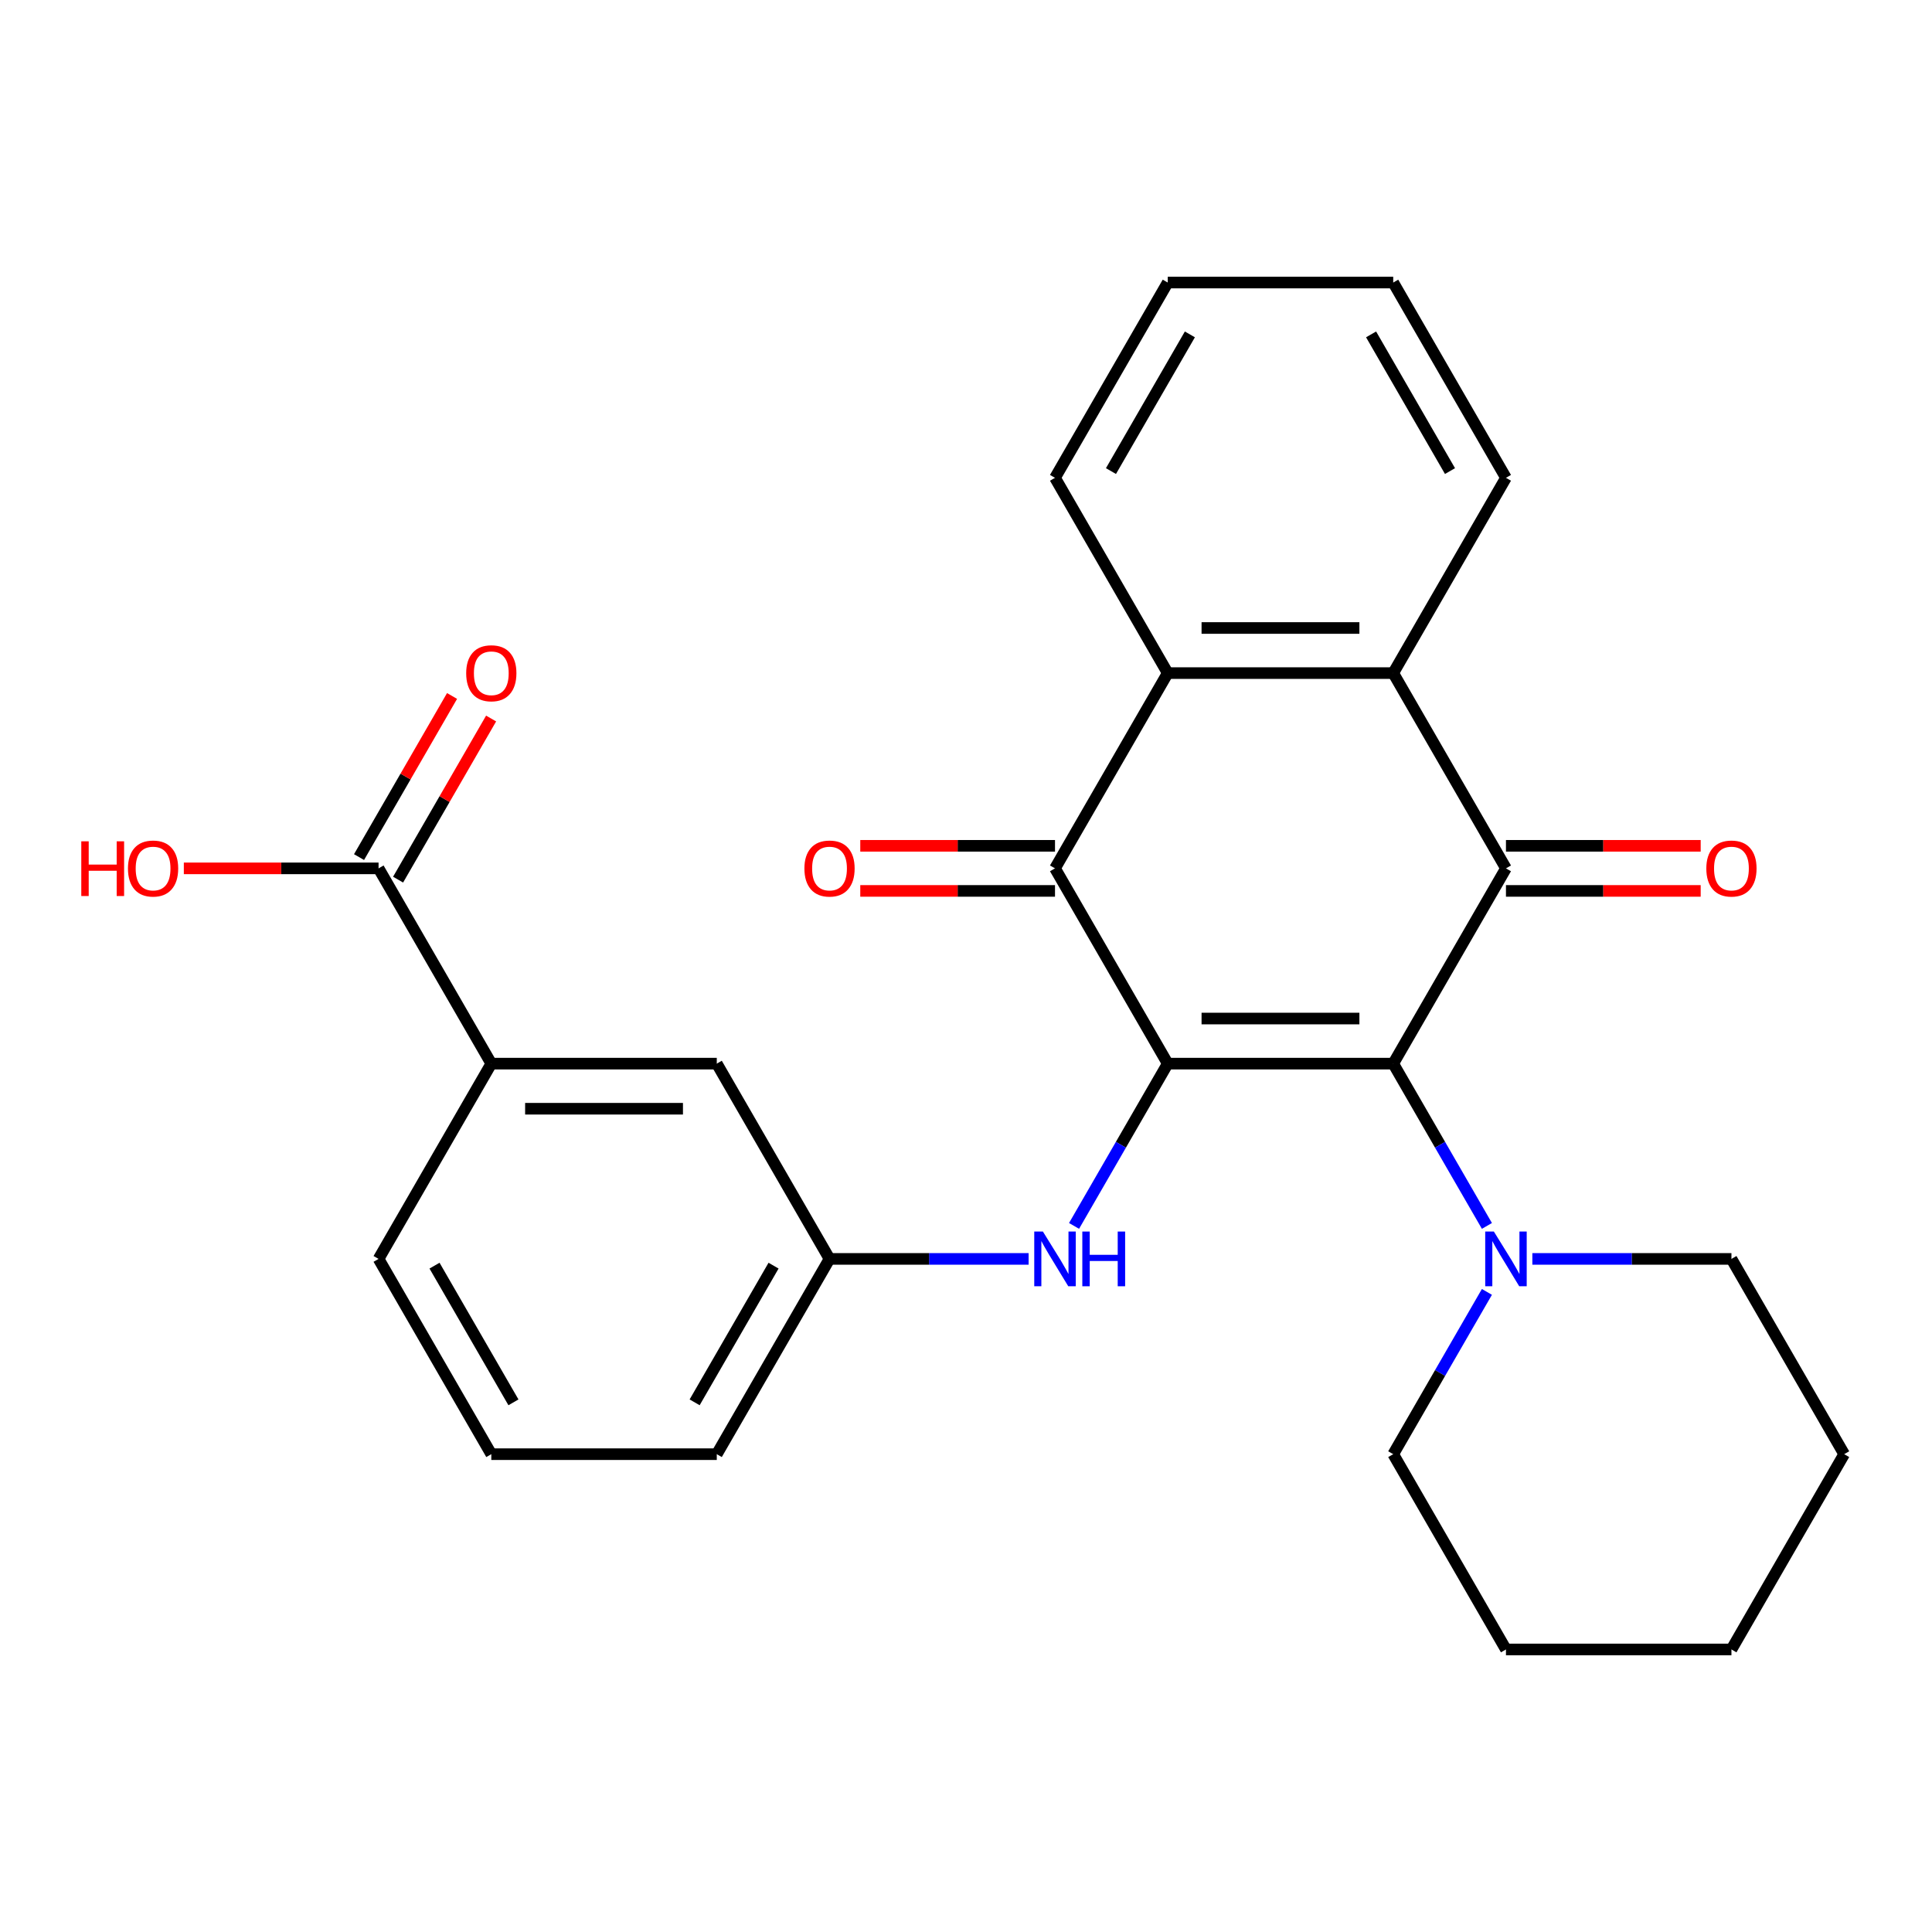 <?xml version='1.0' encoding='iso-8859-1'?>
<svg version='1.1' baseProfile='full'
              xmlns='http://www.w3.org/2000/svg'
                      xmlns:rdkit='http://www.rdkit.org/xml'
                      xmlns:xlink='http://www.w3.org/1999/xlink'
                  xml:space='preserve'
width='1000px' height='1000px' viewBox='0 0 1000 1000'>
<!-- END OF HEADER -->
<rect style='opacity:1.0;fill:#FFFFFF;stroke:none' width='1000' height='1000' x='0' y='0'> </rect>
<path class='bond-0' d='M 604.421,550.536 L 721.129,550.536' style='fill:none;fill-rule:evenodd;stroke:#000000;stroke-width:6px;stroke-linecap:butt;stroke-linejoin:miter;stroke-opacity:1' />
<path class='bond-0' d='M 621.927,527.194 L 703.623,527.194' style='fill:none;fill-rule:evenodd;stroke:#000000;stroke-width:6px;stroke-linecap:butt;stroke-linejoin:miter;stroke-opacity:1' />
<path class='bond-2' d='M 604.421,550.536 L 546.067,449.464' style='fill:none;fill-rule:evenodd;stroke:#000000;stroke-width:6px;stroke-linecap:butt;stroke-linejoin:miter;stroke-opacity:1' />
<path class='bond-6' d='M 604.421,550.536 L 580.174,592.533' style='fill:none;fill-rule:evenodd;stroke:#000000;stroke-width:6px;stroke-linecap:butt;stroke-linejoin:miter;stroke-opacity:1' />
<path class='bond-6' d='M 580.174,592.533 L 555.927,634.531' style='fill:none;fill-rule:evenodd;stroke:#0000FF;stroke-width:6px;stroke-linecap:butt;stroke-linejoin:miter;stroke-opacity:1' />
<path class='bond-1' d='M 721.129,550.536 L 779.483,449.464' style='fill:none;fill-rule:evenodd;stroke:#000000;stroke-width:6px;stroke-linecap:butt;stroke-linejoin:miter;stroke-opacity:1' />
<path class='bond-5' d='M 721.129,550.536 L 745.376,592.533' style='fill:none;fill-rule:evenodd;stroke:#000000;stroke-width:6px;stroke-linecap:butt;stroke-linejoin:miter;stroke-opacity:1' />
<path class='bond-5' d='M 745.376,592.533 L 769.623,634.531' style='fill:none;fill-rule:evenodd;stroke:#0000FF;stroke-width:6px;stroke-linecap:butt;stroke-linejoin:miter;stroke-opacity:1' />
<path class='bond-9' d='M 779.483,461.135 L 829.879,461.135' style='fill:none;fill-rule:evenodd;stroke:#000000;stroke-width:6px;stroke-linecap:butt;stroke-linejoin:miter;stroke-opacity:1' />
<path class='bond-9' d='M 829.879,461.135 L 880.274,461.135' style='fill:none;fill-rule:evenodd;stroke:#FF0000;stroke-width:6px;stroke-linecap:butt;stroke-linejoin:miter;stroke-opacity:1' />
<path class='bond-9' d='M 779.483,437.793 L 829.879,437.793' style='fill:none;fill-rule:evenodd;stroke:#000000;stroke-width:6px;stroke-linecap:butt;stroke-linejoin:miter;stroke-opacity:1' />
<path class='bond-9' d='M 829.879,437.793 L 880.274,437.793' style='fill:none;fill-rule:evenodd;stroke:#FF0000;stroke-width:6px;stroke-linecap:butt;stroke-linejoin:miter;stroke-opacity:1' />
<path class='bond-27' d='M 779.483,449.464 L 721.129,348.392' style='fill:none;fill-rule:evenodd;stroke:#000000;stroke-width:6px;stroke-linecap:butt;stroke-linejoin:miter;stroke-opacity:1' />
<path class='bond-4' d='M 546.067,449.464 L 604.421,348.392' style='fill:none;fill-rule:evenodd;stroke:#000000;stroke-width:6px;stroke-linecap:butt;stroke-linejoin:miter;stroke-opacity:1' />
<path class='bond-10' d='M 546.067,437.793 L 495.672,437.793' style='fill:none;fill-rule:evenodd;stroke:#000000;stroke-width:6px;stroke-linecap:butt;stroke-linejoin:miter;stroke-opacity:1' />
<path class='bond-10' d='M 495.672,437.793 L 445.277,437.793' style='fill:none;fill-rule:evenodd;stroke:#FF0000;stroke-width:6px;stroke-linecap:butt;stroke-linejoin:miter;stroke-opacity:1' />
<path class='bond-10' d='M 546.067,461.135 L 495.672,461.135' style='fill:none;fill-rule:evenodd;stroke:#000000;stroke-width:6px;stroke-linecap:butt;stroke-linejoin:miter;stroke-opacity:1' />
<path class='bond-10' d='M 495.672,461.135 L 445.277,461.135' style='fill:none;fill-rule:evenodd;stroke:#FF0000;stroke-width:6px;stroke-linecap:butt;stroke-linejoin:miter;stroke-opacity:1' />
<path class='bond-3' d='M 721.129,348.392 L 604.421,348.392' style='fill:none;fill-rule:evenodd;stroke:#000000;stroke-width:6px;stroke-linecap:butt;stroke-linejoin:miter;stroke-opacity:1' />
<path class='bond-3' d='M 703.623,325.05 L 621.927,325.05' style='fill:none;fill-rule:evenodd;stroke:#000000;stroke-width:6px;stroke-linecap:butt;stroke-linejoin:miter;stroke-opacity:1' />
<path class='bond-15' d='M 721.129,348.392 L 779.483,247.32' style='fill:none;fill-rule:evenodd;stroke:#000000;stroke-width:6px;stroke-linecap:butt;stroke-linejoin:miter;stroke-opacity:1' />
<path class='bond-16' d='M 604.421,348.392 L 546.067,247.32' style='fill:none;fill-rule:evenodd;stroke:#000000;stroke-width:6px;stroke-linecap:butt;stroke-linejoin:miter;stroke-opacity:1' />
<path class='bond-17' d='M 769.623,668.686 L 745.376,710.683' style='fill:none;fill-rule:evenodd;stroke:#0000FF;stroke-width:6px;stroke-linecap:butt;stroke-linejoin:miter;stroke-opacity:1' />
<path class='bond-17' d='M 745.376,710.683 L 721.129,752.68' style='fill:none;fill-rule:evenodd;stroke:#000000;stroke-width:6px;stroke-linecap:butt;stroke-linejoin:miter;stroke-opacity:1' />
<path class='bond-18' d='M 793.141,651.608 L 844.666,651.608' style='fill:none;fill-rule:evenodd;stroke:#0000FF;stroke-width:6px;stroke-linecap:butt;stroke-linejoin:miter;stroke-opacity:1' />
<path class='bond-18' d='M 844.666,651.608 L 896.191,651.608' style='fill:none;fill-rule:evenodd;stroke:#000000;stroke-width:6px;stroke-linecap:butt;stroke-linejoin:miter;stroke-opacity:1' />
<path class='bond-11' d='M 532.409,651.608 L 480.884,651.608' style='fill:none;fill-rule:evenodd;stroke:#0000FF;stroke-width:6px;stroke-linecap:butt;stroke-linejoin:miter;stroke-opacity:1' />
<path class='bond-11' d='M 480.884,651.608 L 429.359,651.608' style='fill:none;fill-rule:evenodd;stroke:#000000;stroke-width:6px;stroke-linecap:butt;stroke-linejoin:miter;stroke-opacity:1' />
<path class='bond-7' d='M 195.943,449.464 L 254.297,550.536' style='fill:none;fill-rule:evenodd;stroke:#000000;stroke-width:6px;stroke-linecap:butt;stroke-linejoin:miter;stroke-opacity:1' />
<path class='bond-13' d='M 206.05,455.299 L 230.124,413.602' style='fill:none;fill-rule:evenodd;stroke:#000000;stroke-width:6px;stroke-linecap:butt;stroke-linejoin:miter;stroke-opacity:1' />
<path class='bond-13' d='M 230.124,413.602 L 254.198,371.905' style='fill:none;fill-rule:evenodd;stroke:#FF0000;stroke-width:6px;stroke-linecap:butt;stroke-linejoin:miter;stroke-opacity:1' />
<path class='bond-13' d='M 185.836,443.629 L 209.909,401.931' style='fill:none;fill-rule:evenodd;stroke:#000000;stroke-width:6px;stroke-linecap:butt;stroke-linejoin:miter;stroke-opacity:1' />
<path class='bond-13' d='M 209.909,401.931 L 233.983,360.234' style='fill:none;fill-rule:evenodd;stroke:#FF0000;stroke-width:6px;stroke-linecap:butt;stroke-linejoin:miter;stroke-opacity:1' />
<path class='bond-14' d='M 195.943,449.464 L 145.548,449.464' style='fill:none;fill-rule:evenodd;stroke:#000000;stroke-width:6px;stroke-linecap:butt;stroke-linejoin:miter;stroke-opacity:1' />
<path class='bond-14' d='M 145.548,449.464 L 95.152,449.464' style='fill:none;fill-rule:evenodd;stroke:#FF0000;stroke-width:6px;stroke-linecap:butt;stroke-linejoin:miter;stroke-opacity:1' />
<path class='bond-8' d='M 254.297,550.536 L 371.005,550.536' style='fill:none;fill-rule:evenodd;stroke:#000000;stroke-width:6px;stroke-linecap:butt;stroke-linejoin:miter;stroke-opacity:1' />
<path class='bond-8' d='M 271.803,573.878 L 353.499,573.878' style='fill:none;fill-rule:evenodd;stroke:#000000;stroke-width:6px;stroke-linecap:butt;stroke-linejoin:miter;stroke-opacity:1' />
<path class='bond-28' d='M 254.297,550.536 L 195.943,651.608' style='fill:none;fill-rule:evenodd;stroke:#000000;stroke-width:6px;stroke-linecap:butt;stroke-linejoin:miter;stroke-opacity:1' />
<path class='bond-12' d='M 429.359,651.608 L 371.005,550.536' style='fill:none;fill-rule:evenodd;stroke:#000000;stroke-width:6px;stroke-linecap:butt;stroke-linejoin:miter;stroke-opacity:1' />
<path class='bond-21' d='M 429.359,651.608 L 371.005,752.68' style='fill:none;fill-rule:evenodd;stroke:#000000;stroke-width:6px;stroke-linecap:butt;stroke-linejoin:miter;stroke-opacity:1' />
<path class='bond-21' d='M 400.391,655.098 L 359.544,725.849' style='fill:none;fill-rule:evenodd;stroke:#000000;stroke-width:6px;stroke-linecap:butt;stroke-linejoin:miter;stroke-opacity:1' />
<path class='bond-29' d='M 779.483,247.32 L 721.129,146.247' style='fill:none;fill-rule:evenodd;stroke:#000000;stroke-width:6px;stroke-linecap:butt;stroke-linejoin:miter;stroke-opacity:1' />
<path class='bond-29' d='M 750.516,243.83 L 709.668,173.079' style='fill:none;fill-rule:evenodd;stroke:#000000;stroke-width:6px;stroke-linecap:butt;stroke-linejoin:miter;stroke-opacity:1' />
<path class='bond-23' d='M 546.067,247.32 L 604.421,146.247' style='fill:none;fill-rule:evenodd;stroke:#000000;stroke-width:6px;stroke-linecap:butt;stroke-linejoin:miter;stroke-opacity:1' />
<path class='bond-23' d='M 575.035,243.83 L 615.882,173.079' style='fill:none;fill-rule:evenodd;stroke:#000000;stroke-width:6px;stroke-linecap:butt;stroke-linejoin:miter;stroke-opacity:1' />
<path class='bond-24' d='M 721.129,752.68 L 779.483,853.753' style='fill:none;fill-rule:evenodd;stroke:#000000;stroke-width:6px;stroke-linecap:butt;stroke-linejoin:miter;stroke-opacity:1' />
<path class='bond-25' d='M 896.191,651.608 L 954.545,752.68' style='fill:none;fill-rule:evenodd;stroke:#000000;stroke-width:6px;stroke-linecap:butt;stroke-linejoin:miter;stroke-opacity:1' />
<path class='bond-19' d='M 195.943,651.608 L 254.297,752.68' style='fill:none;fill-rule:evenodd;stroke:#000000;stroke-width:6px;stroke-linecap:butt;stroke-linejoin:miter;stroke-opacity:1' />
<path class='bond-19' d='M 224.91,655.098 L 265.758,725.849' style='fill:none;fill-rule:evenodd;stroke:#000000;stroke-width:6px;stroke-linecap:butt;stroke-linejoin:miter;stroke-opacity:1' />
<path class='bond-20' d='M 254.297,752.68 L 371.005,752.68' style='fill:none;fill-rule:evenodd;stroke:#000000;stroke-width:6px;stroke-linecap:butt;stroke-linejoin:miter;stroke-opacity:1' />
<path class='bond-22' d='M 721.129,146.247 L 604.421,146.247' style='fill:none;fill-rule:evenodd;stroke:#000000;stroke-width:6px;stroke-linecap:butt;stroke-linejoin:miter;stroke-opacity:1' />
<path class='bond-30' d='M 779.483,853.753 L 896.191,853.753' style='fill:none;fill-rule:evenodd;stroke:#000000;stroke-width:6px;stroke-linecap:butt;stroke-linejoin:miter;stroke-opacity:1' />
<path class='bond-26' d='M 954.545,752.68 L 896.191,853.753' style='fill:none;fill-rule:evenodd;stroke:#000000;stroke-width:6px;stroke-linecap:butt;stroke-linejoin:miter;stroke-opacity:1' />
<path  class='atom-6' d='M 773.223 637.448
L 782.503 652.448
Q 783.423 653.928, 784.903 656.608
Q 786.383 659.288, 786.463 659.448
L 786.463 637.448
L 790.223 637.448
L 790.223 665.768
L 786.343 665.768
L 776.383 649.368
Q 775.223 647.448, 773.983 645.248
Q 772.783 643.048, 772.423 642.368
L 772.423 665.768
L 768.743 665.768
L 768.743 637.448
L 773.223 637.448
' fill='#0000FF'/>
<path  class='atom-7' d='M 539.807 637.448
L 549.087 652.448
Q 550.007 653.928, 551.487 656.608
Q 552.967 659.288, 553.047 659.448
L 553.047 637.448
L 556.807 637.448
L 556.807 665.768
L 552.927 665.768
L 542.967 649.368
Q 541.807 647.448, 540.567 645.248
Q 539.367 643.048, 539.007 642.368
L 539.007 665.768
L 535.327 665.768
L 535.327 637.448
L 539.807 637.448
' fill='#0000FF'/>
<path  class='atom-7' d='M 560.207 637.448
L 564.047 637.448
L 564.047 649.488
L 578.527 649.488
L 578.527 637.448
L 582.367 637.448
L 582.367 665.768
L 578.527 665.768
L 578.527 652.688
L 564.047 652.688
L 564.047 665.768
L 560.207 665.768
L 560.207 637.448
' fill='#0000FF'/>
<path  class='atom-10' d='M 883.191 449.544
Q 883.191 442.744, 886.551 438.944
Q 889.911 435.144, 896.191 435.144
Q 902.471 435.144, 905.831 438.944
Q 909.191 442.744, 909.191 449.544
Q 909.191 456.424, 905.791 460.344
Q 902.391 464.224, 896.191 464.224
Q 889.951 464.224, 886.551 460.344
Q 883.191 456.464, 883.191 449.544
M 896.191 461.024
Q 900.511 461.024, 902.831 458.144
Q 905.191 455.224, 905.191 449.544
Q 905.191 443.984, 902.831 441.184
Q 900.511 438.344, 896.191 438.344
Q 891.871 438.344, 889.511 441.144
Q 887.191 443.944, 887.191 449.544
Q 887.191 455.264, 889.511 458.144
Q 891.871 461.024, 896.191 461.024
' fill='#FF0000'/>
<path  class='atom-11' d='M 416.359 449.544
Q 416.359 442.744, 419.719 438.944
Q 423.079 435.144, 429.359 435.144
Q 435.639 435.144, 438.999 438.944
Q 442.359 442.744, 442.359 449.544
Q 442.359 456.424, 438.959 460.344
Q 435.559 464.224, 429.359 464.224
Q 423.119 464.224, 419.719 460.344
Q 416.359 456.464, 416.359 449.544
M 429.359 461.024
Q 433.679 461.024, 435.999 458.144
Q 438.359 455.224, 438.359 449.544
Q 438.359 443.984, 435.999 441.184
Q 433.679 438.344, 429.359 438.344
Q 425.039 438.344, 422.679 441.144
Q 420.359 443.944, 420.359 449.544
Q 420.359 455.264, 422.679 458.144
Q 425.039 461.024, 429.359 461.024
' fill='#FF0000'/>
<path  class='atom-14' d='M 241.297 348.472
Q 241.297 341.672, 244.657 337.872
Q 248.017 334.072, 254.297 334.072
Q 260.577 334.072, 263.937 337.872
Q 267.297 341.672, 267.297 348.472
Q 267.297 355.352, 263.897 359.272
Q 260.497 363.152, 254.297 363.152
Q 248.057 363.152, 244.657 359.272
Q 241.297 355.392, 241.297 348.472
M 254.297 359.952
Q 258.617 359.952, 260.937 357.072
Q 263.297 354.152, 263.297 348.472
Q 263.297 342.912, 260.937 340.112
Q 258.617 337.272, 254.297 337.272
Q 249.977 337.272, 247.617 340.072
Q 245.297 342.872, 245.297 348.472
Q 245.297 354.192, 247.617 357.072
Q 249.977 359.952, 254.297 359.952
' fill='#FF0000'/>
<path  class='atom-15' d='M 42.075 435.464
L 45.915 435.464
L 45.915 447.504
L 60.395 447.504
L 60.395 435.464
L 64.235 435.464
L 64.235 463.784
L 60.395 463.784
L 60.395 450.704
L 45.915 450.704
L 45.915 463.784
L 42.075 463.784
L 42.075 435.464
' fill='#FF0000'/>
<path  class='atom-15' d='M 66.235 449.544
Q 66.235 442.744, 69.595 438.944
Q 72.955 435.144, 79.235 435.144
Q 85.515 435.144, 88.875 438.944
Q 92.235 442.744, 92.235 449.544
Q 92.235 456.424, 88.835 460.344
Q 85.435 464.224, 79.235 464.224
Q 72.995 464.224, 69.595 460.344
Q 66.235 456.464, 66.235 449.544
M 79.235 461.024
Q 83.555 461.024, 85.875 458.144
Q 88.235 455.224, 88.235 449.544
Q 88.235 443.984, 85.875 441.184
Q 83.555 438.344, 79.235 438.344
Q 74.915 438.344, 72.555 441.144
Q 70.235 443.944, 70.235 449.544
Q 70.235 455.264, 72.555 458.144
Q 74.915 461.024, 79.235 461.024
' fill='#FF0000'/>
</svg>
